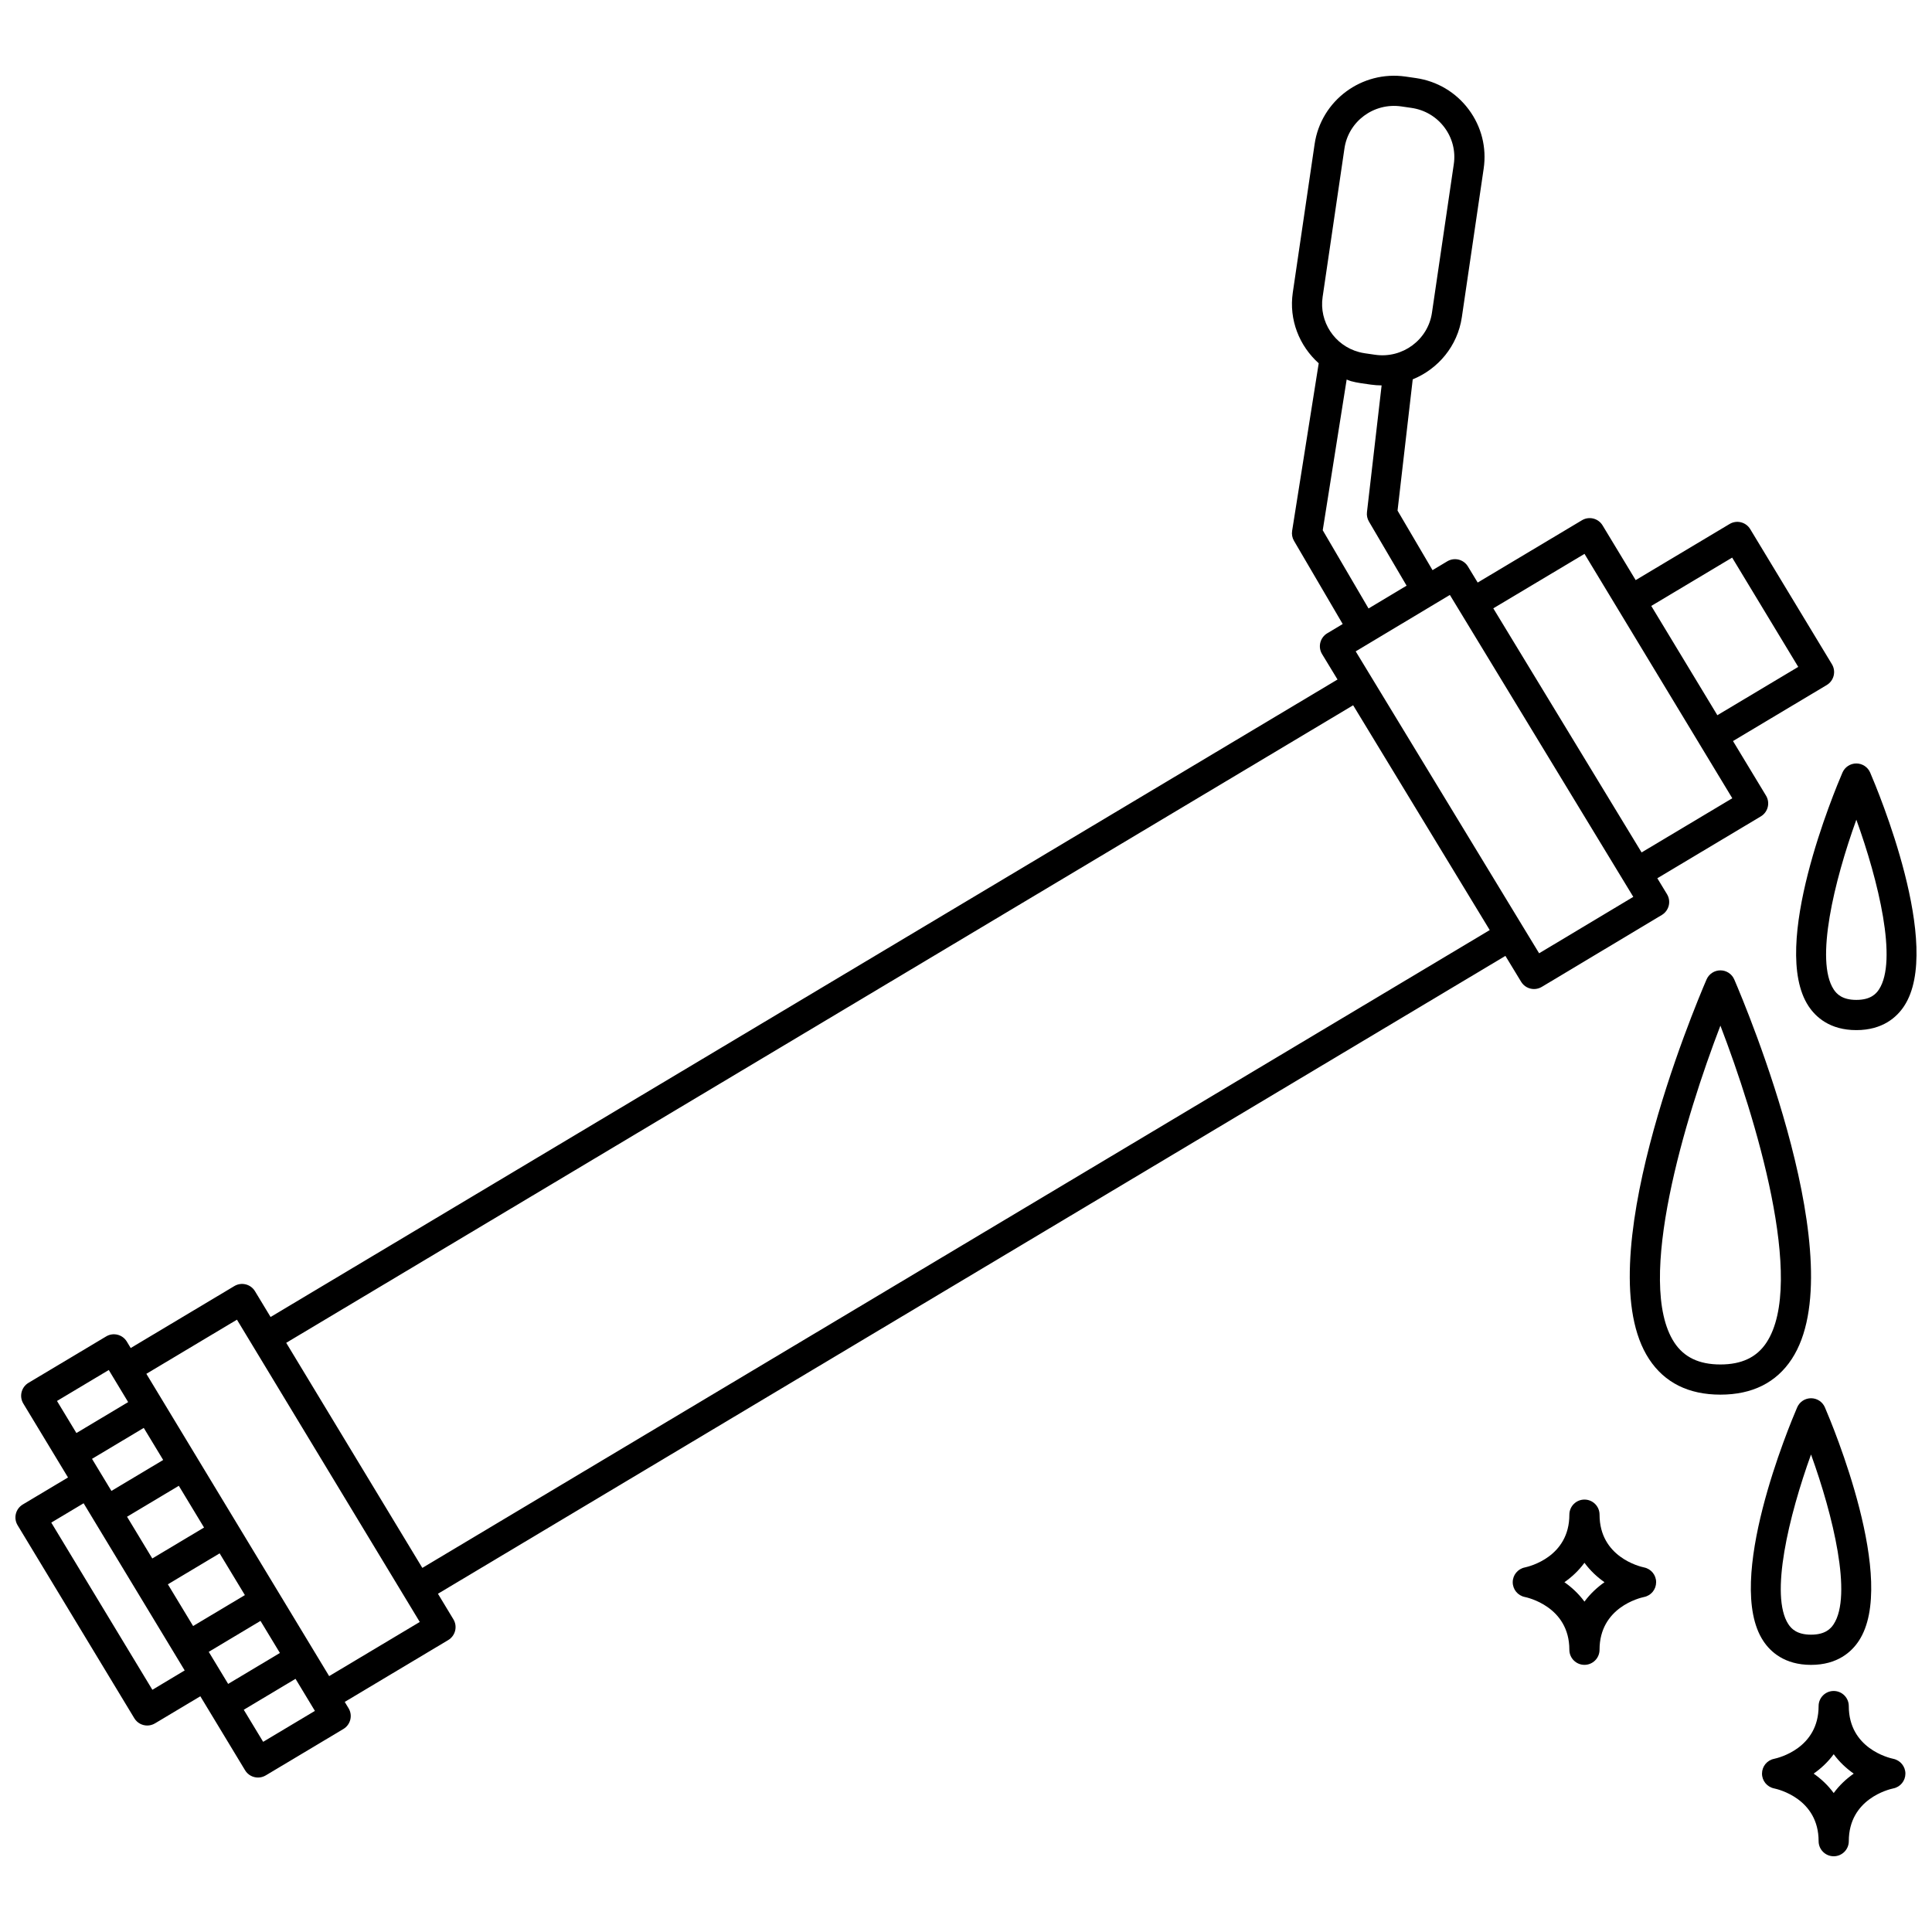 <?xml version="1.0" encoding="UTF-8"?>
<!-- Uploaded to: SVG Repo, www.svgrepo.com, Generator: SVG Repo Mixer Tools -->
<svg width="800px" height="800px" version="1.1" viewBox="144 144 512 512" xmlns="http://www.w3.org/2000/svg">
 <defs>
  <clipPath id="b">
   <path d="m148.09 164h482.91v452h-482.91z"/>
  </clipPath>
  <clipPath id="a">
   <path d="m619 346h32.902v71h-32.902z"/>
  </clipPath>
 </defs>
 <g clip-path="url(#b)">
  <path d="m260.06 566.36 282.89-169.04 4.168 6.863c0.75 1.238 2.07 1.922 3.418 1.922 0.699 0 1.406-0.184 2.051-0.57l31.82-19.062c0.91-0.547 1.57-1.438 1.828-2.473s0.09-2.129-0.465-3.035l-2.562-4.219 27.434-16.395c0.91-0.547 1.57-1.43 1.828-2.469 0.258-1.031 0.094-2.125-0.461-3.035l-8.746-14.461 24.848-14.848c0.91-0.547 1.57-1.43 1.828-2.469 0.258-1.031 0.094-2.125-0.457-3.035l-21.652-35.805c-1.137-1.883-3.582-2.496-5.473-1.363l-24.887 14.871-8.77-14.5c-1.137-1.883-3.582-2.496-5.469-1.363l-27.629 16.508-2.594-4.269c-1.141-1.879-3.578-2.484-5.473-1.355l-3.902 2.34-9.27-15.781 4.023-34.785c6.727-2.746 11.891-8.816 13.016-16.477l5.785-39.367c0.82-5.574-0.582-11.137-3.953-15.664-3.394-4.559-8.371-7.519-14.012-8.336l-2.723-0.395c-11.609-1.676-22.41 6.332-24.109 17.871l-5.789 39.379c-1.059 7.207 1.738 14.125 6.871 18.73l-7.047 44.414c-0.145 0.914 0.031 1.848 0.5 2.648l12.902 22.035-4.102 2.461c-0.91 0.547-1.57 1.438-1.828 2.473-0.258 1.035-0.09 2.129 0.465 3.035l4.094 6.738-282.75 168.94-4.133-6.832c-1.137-1.879-3.578-2.492-5.469-1.363l-27.465 16.418-1.035-1.711c-1.141-1.883-3.586-2.492-5.469-1.363l-20.582 12.297c-0.914 0.547-1.57 1.43-1.832 2.465-0.258 1.035-0.094 2.129 0.461 3.039l11.84 19.578-11.984 7.16c-0.914 0.547-1.574 1.43-1.832 2.465-0.258 1.035-0.094 2.129 0.461 3.039l30.93 51.148c0.75 1.242 2.07 1.926 3.422 1.926 0.695 0 1.402-0.184 2.047-0.566l12.023-7.188 2.57 4.25 9.289 15.363c0.75 1.242 2.07 1.926 3.426 1.926 0.695 0 1.406-0.184 2.047-0.566l20.582-12.301c0.91-0.547 1.57-1.43 1.828-2.469 0.258-1.031 0.094-2.125-0.461-3.035l-1.012-1.672 27.426-16.391c0.91-0.547 1.57-1.43 1.828-2.469 0.258-1.031 0.094-2.125-0.461-3.035zm342.98-274.59 17.512 28.961-21.434 12.809-17.516-28.961zm-39.129-0.988 30.406 50.277v0.004c0 0.004 0.004 0.004 0.004 0.008l8.754 14.473-24.035 14.359-39.301-64.688zm-35.68 10.883 48.609 80.012-24.957 14.953-4.148-6.82c0-0.004 0-0.008-0.004-0.012l-0.008-0.008-44.449-73.172 20.969-12.566zm-33.723-78.969 5.789-39.379c1.059-7.18 7.785-12.156 15.047-11.117l2.723 0.395c3.523 0.512 6.629 2.359 8.746 5.199 2.094 2.812 2.969 6.266 2.457 9.723l-5.789 39.379c-1.059 7.18-7.812 12.16-15.043 11.121l-2.723-0.395c-0.543-0.078-1.078-0.191-1.598-0.332-6.449-1.746-10.574-8.023-9.609-14.594zm0.031 61.824 6.34-39.941c0.387 0.133 0.742 0.32 1.145 0.43h0.004c0.824 0.223 1.668 0.395 2.531 0.523l2.727 0.395c0.961 0.141 1.91 0.195 2.856 0.207l-3.883 33.594c-0.102 0.863 0.082 1.734 0.523 2.484l9.98 16.996-10.086 6.043zm8.059 46.383 36.195 59.574-282.87 169.03-36.074-59.648zm-303.28 250.85 13.715-8.199 5.144 8.5-13.715 8.199zm-4.141-6.84-6.688-11.059 6.383-3.816 7.332-4.383 6.691 11.062zm-3.488-22.285-7.332 4.383-6.688-11.062 13.715-8.199 6.688 11.062zm-18.164-13.52-5.141-8.5 13.715-8.199 5.144 8.5zm-0.699-32.043 5.137 8.504-13.715 8.199-5.144-8.5zm11.555 84.746-26.793-44.309 8.57-5.121 2.566 4.246v0.004s0.004 0.004 0.004 0.004l10.832 17.914 13.383 22.133zm29.355 13.789-5.137-8.496 13.715-8.199 4.113 6.805v0.004l0.004 0.004 1.02 1.688zm17.492-17.414-4.113-6.801v-0.004s-0.004 0-0.004-0.004l-20.109-33.25c0-0.004 0-0.004-0.004-0.008l-10.812-17.879c0-0.004 0-0.004-0.004-0.008s-0.004-0.004-0.004-0.008l-9.273-15.336v-0.004l-0.004-0.004-4.117-6.805 24.008-14.348 4.117 6.805v0.004l0.004 0.004 44.328 73.297z"/>
 </g>
 <path d="m579.71 559.39c-1.207-0.25-11.812-2.809-11.812-13.988 0-2.211-1.793-4-4-4-2.207 0-4 1.789-4 4 0 11.176-10.594 13.73-11.812 13.988-1.859 0.379-3.199 2.016-3.199 3.914 0 1.91 1.348 3.551 3.219 3.918 0.48 0.098 11.789 2.477 11.789 13.98 0 2.211 1.793 4 4 4s4-1.789 4-4c0-11.18 10.602-13.73 11.789-13.98 1.863-0.367 3.199-2 3.207-3.902 0.02-1.895-1.32-3.543-3.18-3.93zm-15.812 9.055c-1.539-2.098-3.387-3.801-5.309-5.144 1.922-1.344 3.769-3.047 5.309-5.148 1.539 2.098 3.387 3.805 5.309 5.148-1.918 1.348-3.769 3.047-5.309 5.144z"/>
 <path d="m645.76 610.11c-1.207-0.25-11.812-2.805-11.812-13.984 0-2.211-1.793-4-4-4-2.207 0-4 1.789-4 4 0 11.172-10.59 13.727-11.809 13.984-1.852 0.375-3.18 2.004-3.188 3.898-0.012 1.902 1.328 3.547 3.188 3.934 1.207 0.25 11.812 2.805 11.812 13.988 0 2.211 1.793 4 4 4s4-1.789 4-4c0-11.184 10.605-13.734 11.793-13.984 1.863-0.367 3.199-2.004 3.207-3.902 0.008-1.898-1.332-3.539-3.191-3.934zm-15.812 9.066c-1.535-2.102-3.387-3.805-5.309-5.148 1.918-1.344 3.769-3.043 5.309-5.144 1.539 2.098 3.391 3.801 5.309 5.144-1.922 1.348-3.773 3.043-5.309 5.148z"/>
 <path d="m618.82 504.18c16.527-25.125-11.926-92.953-15.223-100.61-0.633-1.469-2.074-2.414-3.672-2.414-1.594 0-3.039 0.949-3.672 2.414-3.301 7.652-31.75 75.48-15.223 100.61 4.106 6.25 10.465 9.414 18.895 9.414 8.43 0 14.789-3.164 18.895-9.414zm-18.895 1.418c-5.644 0-9.641-1.902-12.211-5.809-10.477-15.922 2.981-59.957 12.211-83.984 9.234 24.031 22.695 68.062 12.211 83.984-2.57 3.906-6.57 5.809-12.211 5.809z"/>
 <g clip-path="url(#a)">
  <path d="m623.27 410.62c1.91 2.906 5.664 6.371 12.672 6.371 7.012 0 10.762-3.465 12.672-6.371 10.379-15.777-6.988-57.203-9-61.879-0.633-1.469-2.074-2.414-3.672-2.414-1.594 0-3.039 0.949-3.672 2.414-2.012 4.672-19.379 46.105-9 61.879zm12.68-49.391c5.859 16.211 10.996 37.379 5.992 44.992-0.781 1.188-2.25 2.762-5.996 2.762-3.742 0-5.211-1.578-5.992-2.762-5.004-7.602 0.137-28.773 5.996-44.992z"/>
 </g>
 <path d="m623.94 585.21c7.012 0 10.762-3.465 12.672-6.371 10.383-15.777-6.984-57.203-8.996-61.875-0.633-1.469-2.074-2.414-3.672-2.414-1.594 0-3.039 0.949-3.672 2.414-2.012 4.672-19.379 46.094-9 61.875 1.906 2.906 5.656 6.371 12.668 6.371zm0-55.758c5.859 16.211 10.996 37.379 5.992 44.992-0.781 1.188-2.25 2.762-5.992 2.762-3.738 0-5.211-1.578-5.996-2.762-5-7.602 0.141-28.777 5.996-44.992z"/>
</svg>